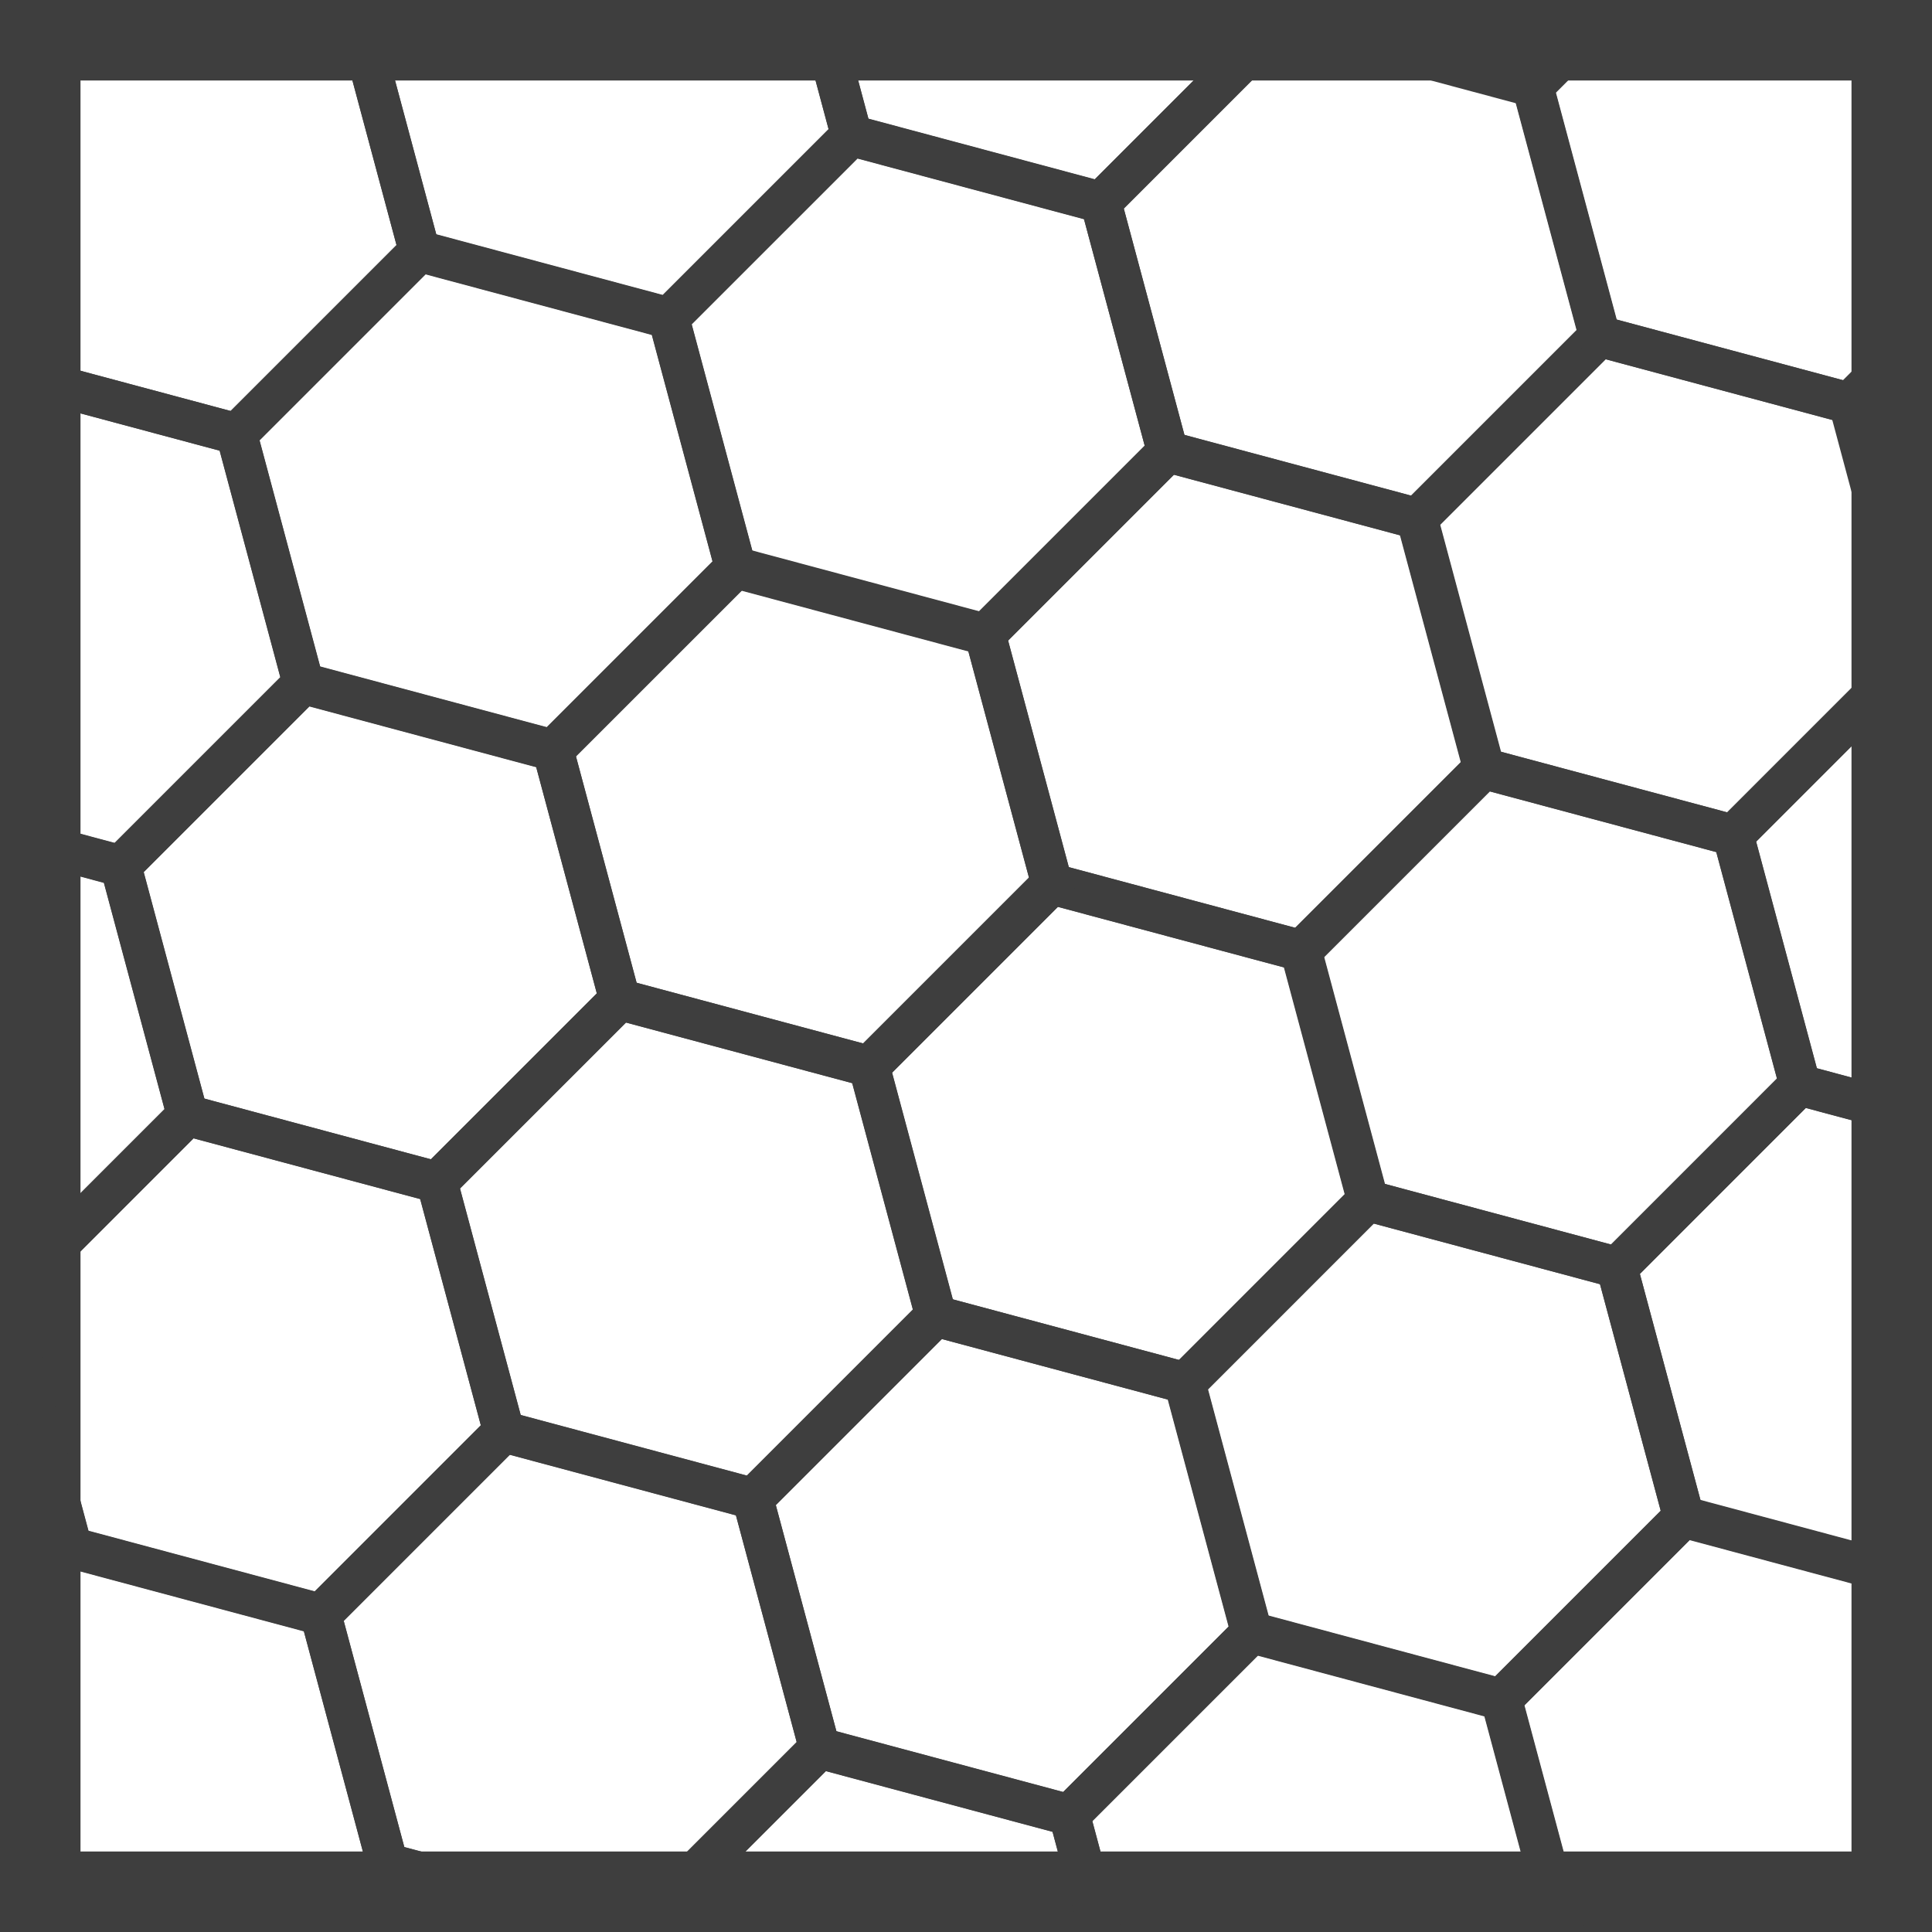 <svg width="48" height="48" viewBox="0 0 48 48" fill="none" xmlns="http://www.w3.org/2000/svg">
<rect x="0" y="0" width="48" height="48" fill="#808080" stroke="none"/>
<g clip-path="url(#clip0_20172_32)">
<rect width="48" height="48" fill="white"/>
<path d="M47 1H1V47H47V1Z" stroke="#3E3E3E" stroke-width="2"/>
<path d="M29.012 11.222L35.211 12.883L36.872 19.083L32.334 23.621L26.135 21.96L24.474 15.76L29.012 11.222Z" stroke="#3E3E3E" stroke-width="1.023"/>
<path d="M31.887 0.488L38.086 2.149L39.747 8.348L35.209 12.886L29.01 11.225L27.349 5.026L31.887 0.488Z" stroke="#3E3E3E" stroke-width="1.023"/>
<path d="M24.033 -7.374L30.233 -5.713L31.894 0.486L27.356 5.025L21.156 3.364L19.495 -2.836L24.033 -7.374Z" stroke="#3E3E3E" stroke-width="1.023"/>
<path d="M26.129 21.961L32.328 23.622L33.989 29.821L29.451 34.36L23.252 32.699L21.591 26.499L26.129 21.961Z" stroke="#3E3E3E" stroke-width="1.023"/>
<path d="M23.24 32.695L29.44 34.356L31.101 40.556L26.563 45.094L20.363 43.433L18.702 37.234L23.24 32.695Z" stroke="#3E3E3E" stroke-width="1.023"/>
<path d="M31.106 40.557L37.305 42.218L38.966 48.418L34.428 52.956L28.229 51.295L26.567 45.095L31.106 40.557Z" stroke="#3E3E3E" stroke-width="1.023"/>
<path d="M18.276 14.095L24.475 15.756L26.136 21.956L21.598 26.494L15.398 24.833L13.737 18.634L18.276 14.095Z" stroke="#3E3E3E" stroke-width="1.023"/>
<path d="M21.151 3.369L27.35 5.03L29.011 11.229L24.473 15.767L18.273 14.106L16.612 7.907L21.151 3.369Z" stroke="#3E3E3E" stroke-width="1.023"/>
<path d="M13.297 -4.501L19.496 -2.84L21.157 3.36L16.619 7.898L10.42 6.237L8.759 0.037L13.297 -4.501Z" stroke="#3E3E3E" stroke-width="1.023"/>
<path d="M15.395 24.834L21.594 26.495L23.255 32.694L18.717 37.232L12.518 35.571L10.856 29.372L15.395 24.834Z" stroke="#3E3E3E" stroke-width="1.023"/>
<path d="M12.504 35.572L18.703 37.233L20.364 43.433L15.826 47.971L9.627 46.31L7.966 40.111L12.504 35.572Z" stroke="#3E3E3E" stroke-width="1.023"/>
<path d="M20.369 43.43L26.569 45.091L28.23 51.291L23.692 55.829L17.492 54.168L15.831 47.968L20.369 43.43Z" stroke="#3E3E3E" stroke-width="1.023"/>
<path d="M7.539 16.976L13.739 18.637L15.4 24.837L10.861 29.375L4.662 27.714L3.001 21.514L7.539 16.976Z" stroke="#3E3E3E" stroke-width="1.023"/>
<path d="M10.416 6.245L16.616 7.906L18.277 14.106L13.738 18.644L7.539 16.983L5.878 10.783L10.416 6.245Z" stroke="#3E3E3E" stroke-width="1.023"/>
<path d="M2.563 -1.617L8.762 0.044L10.423 6.244L5.885 10.782L-0.314 9.121L-1.976 2.922L2.563 -1.617Z" stroke="#3E3E3E" stroke-width="1.023"/>
<path d="M4.658 27.71L10.858 29.372L12.519 35.571L7.981 40.109L1.781 38.448L0.12 32.249L4.658 27.71Z" stroke="#3E3E3E" stroke-width="1.023"/>
<path d="M1.77 38.453L7.969 40.114L9.63 46.314L5.092 50.852L-1.107 49.191L-2.769 42.991L1.77 38.453Z" stroke="#3E3E3E" stroke-width="1.023"/>
<path d="M9.633 46.307L15.832 47.968L17.493 54.167L12.955 58.705L6.756 57.044L5.095 50.845L9.633 46.307Z" stroke="#3E3E3E" stroke-width="1.023"/>
<path d="M-3.203 19.849L2.996 21.51L4.657 27.709L0.119 32.247L-6.08 30.586L-7.741 24.387L-3.203 19.849Z" stroke="#3E3E3E" stroke-width="1.023"/>
<path d="M-0.326 9.118L5.873 10.779L7.534 16.979L2.996 21.517L-3.203 19.856L-4.864 13.656L-0.326 9.118Z" stroke="#3E3E3E" stroke-width="1.023"/>
<path d="M-6.084 30.587L0.115 32.248L1.777 38.448L-2.762 42.986L-8.961 41.325L-10.622 35.126L-6.084 30.587Z" stroke="#3E3E3E" stroke-width="1.023"/>
<path d="M39.74 8.354L45.94 10.015L47.601 16.214L43.063 20.752L36.863 19.091L35.202 12.892L39.74 8.354Z" stroke="#3E3E3E" stroke-width="1.023"/>
<path d="M42.617 -2.381L48.817 -0.72L50.478 5.479L45.94 10.017L39.74 8.356L38.079 2.157L42.617 -2.381Z" stroke="#3E3E3E" stroke-width="1.023"/>
<path d="M36.858 19.092L43.057 20.753L44.718 26.952L40.18 31.491L33.98 29.829L32.319 23.63L36.858 19.092Z" stroke="#3E3E3E" stroke-width="1.023"/>
<path d="M33.971 29.827L40.17 31.488L41.831 37.687L37.293 42.225L31.094 40.564L29.433 34.365L33.971 29.827Z" stroke="#3E3E3E" stroke-width="1.023"/>
<path d="M41.834 37.684L48.033 39.345L49.695 45.545L45.156 50.083L38.957 48.422L37.296 42.222L41.834 37.684Z" stroke="#3E3E3E" stroke-width="1.023"/>
<path d="M47.6 16.219L53.799 17.88L55.46 24.08L50.922 28.618L44.723 26.957L43.062 20.758L47.6 16.219Z" stroke="#3E3E3E" stroke-width="1.023"/>
<path d="M44.709 26.957L50.908 28.619L52.57 34.818L48.031 39.356L41.832 37.695L40.171 31.496L44.709 26.957Z" stroke="#3E3E3E" stroke-width="1.023"/>
</g>
<defs>
<clipPath id="clip0_20172_32">
<rect width="48" height="48" fill="white"/>
</clipPath>
</defs>
</svg>
